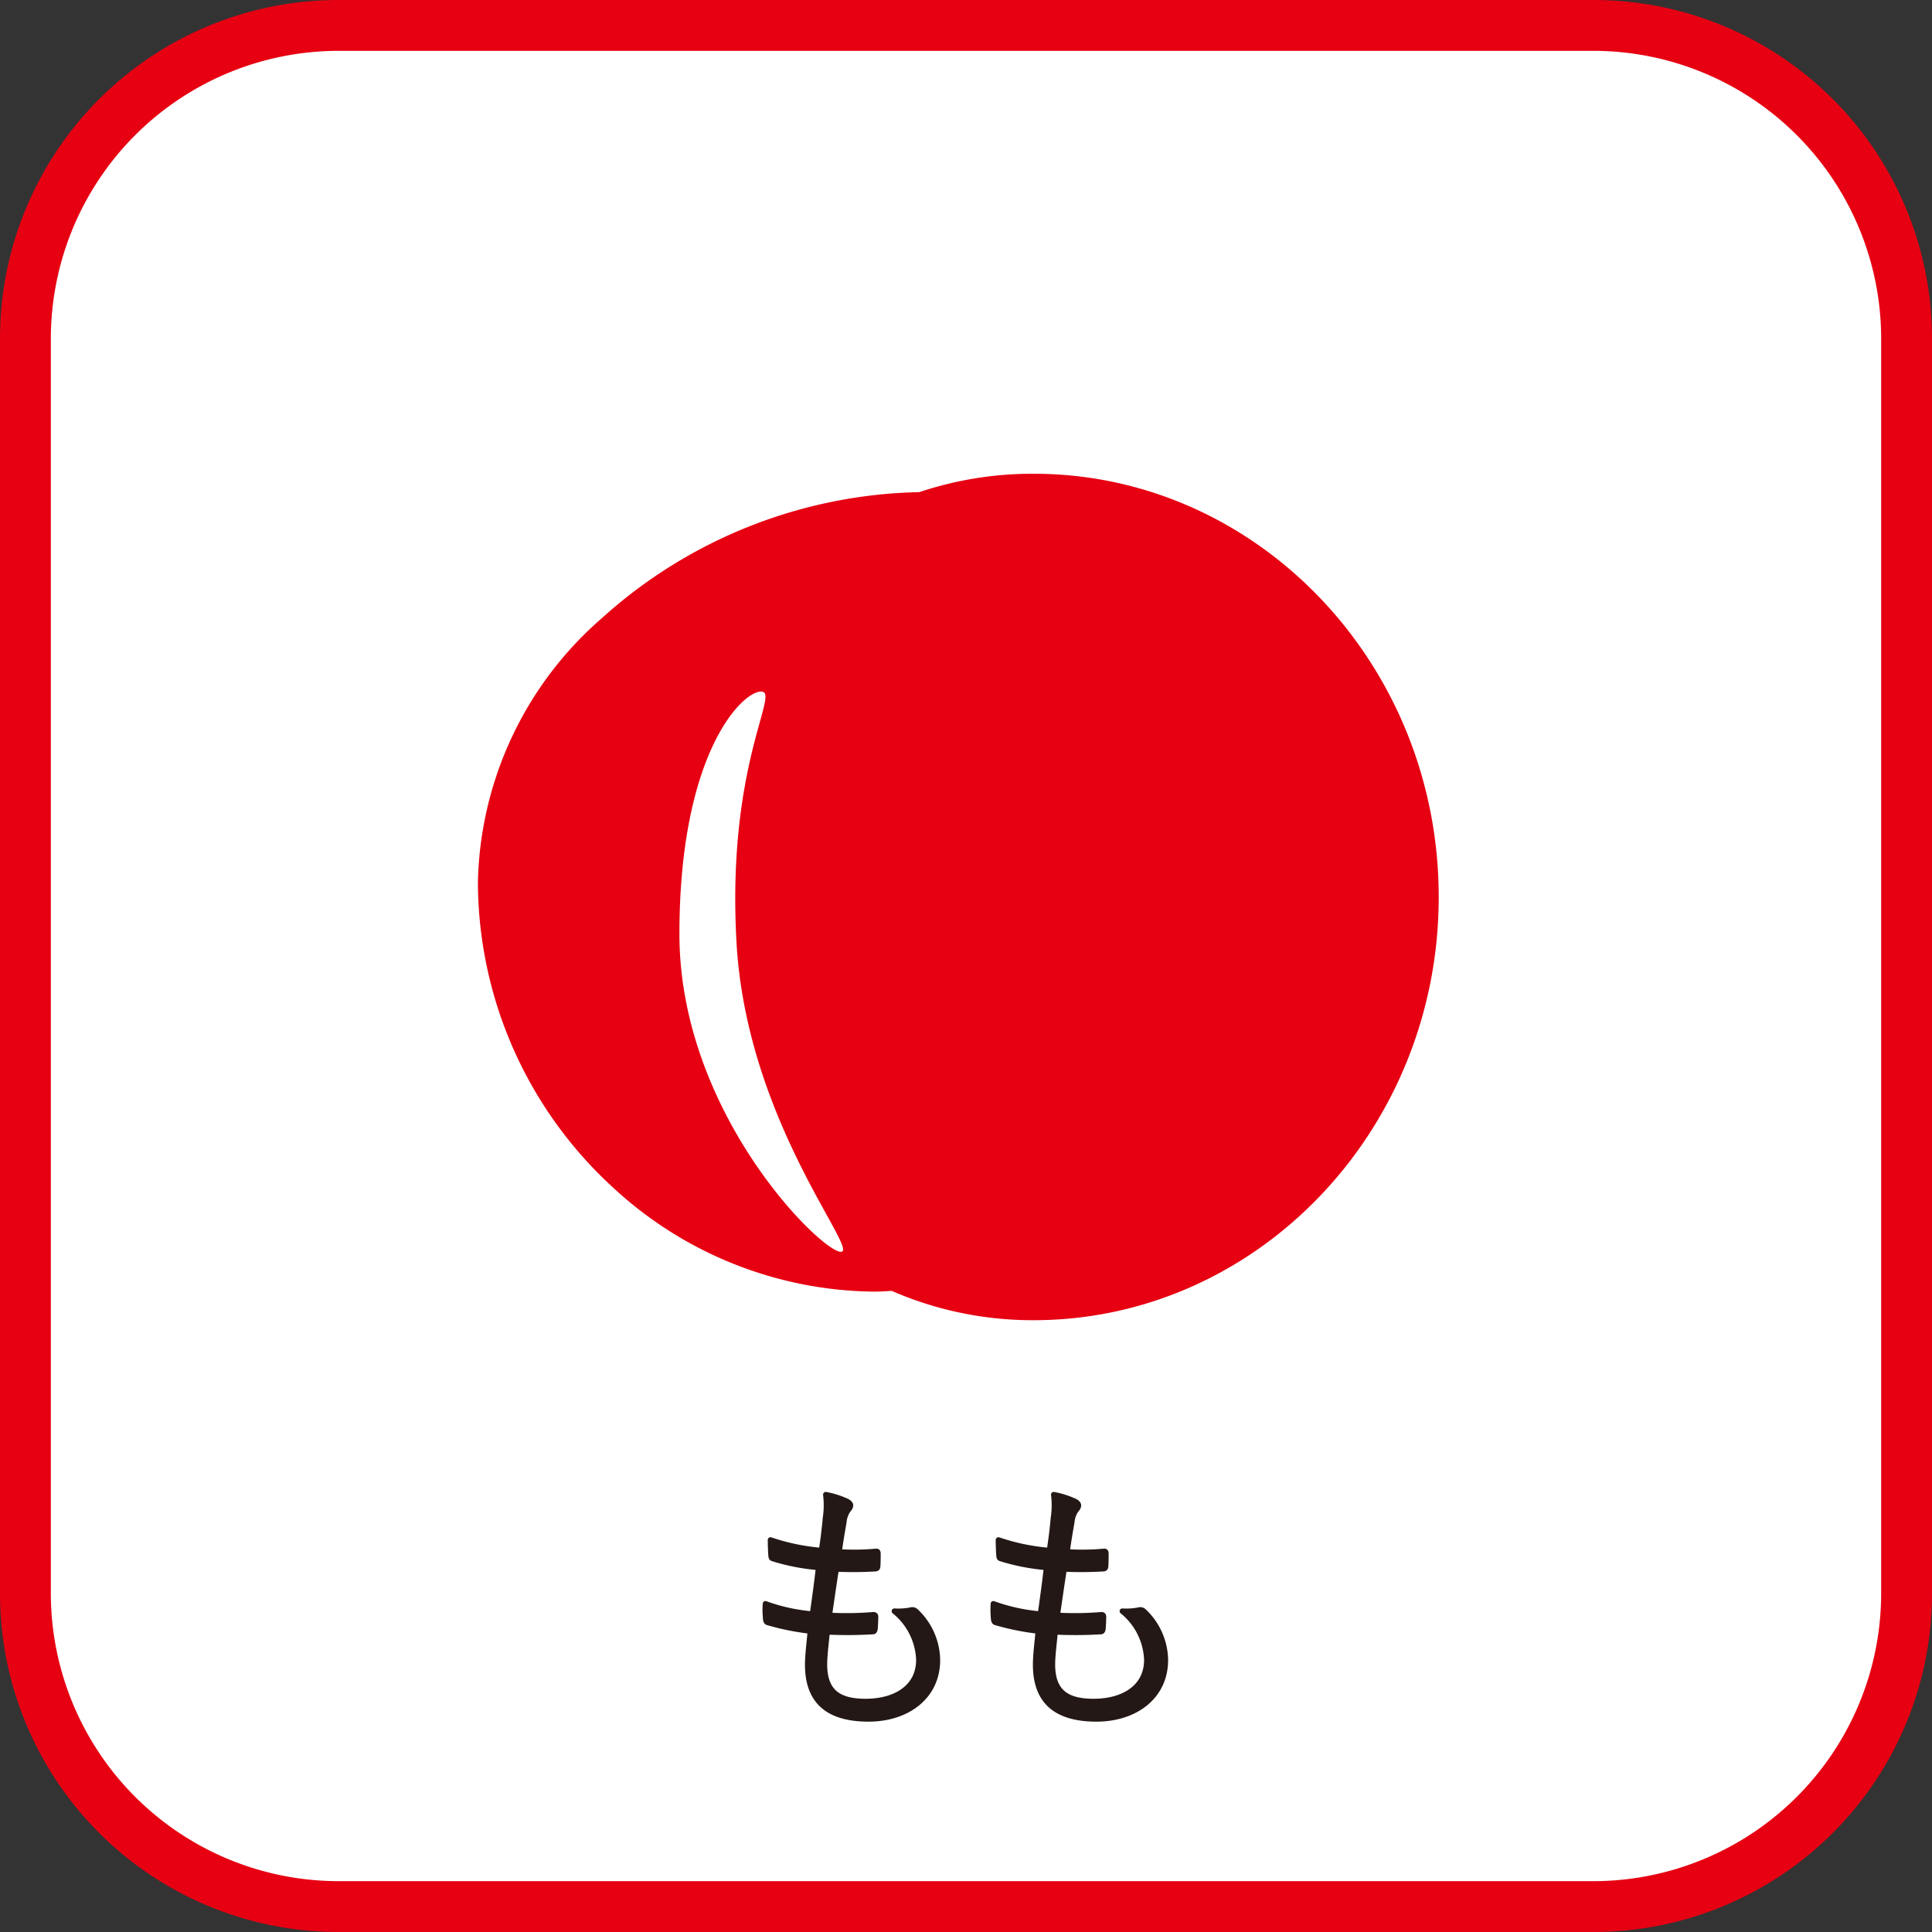 <svg xmlns="http://www.w3.org/2000/svg" viewBox="0 0 114 114"><rect x="0" y="0" width="114" height="114" fill="#333333" stroke="none"/><title>allergy24</title><g id="レイヤー_2" data-name="レイヤー 2"><g id="テキスト"><rect x="1.5" y="1.5" width="111" height="111" rx="18.47" ry="18.47" fill="#fff"/><path d="M94.029,3A16.99,16.99,0,0,1,111,19.97V94.03A16.99,16.99,0,0,1,94.029,111H19.969A16.989,16.989,0,0,1,3,94.03V19.97A16.989,16.989,0,0,1,19.969,3h74.06m0-3H19.969A19.969,19.969,0,0,0,0,19.97V94.03A19.969,19.969,0,0,0,19.969,114h74.06A19.97,19.97,0,0,0,114,94.03V19.97A19.97,19.97,0,0,0,94.029,0Z" fill="#e60012"/><path d="M48.648,98.206c0,1.633.848,2.193,2.432,2.193,1.694,0,3.138-.784,3.138-2.464a3.876,3.876,0,0,0-1.444-2.866,3.842,3.842,0,0,0,.973-.064.307.307,0,0,1,.267.048,4.011,4.011,0,0,1,1.3,2.9c0,2.161-1.788,3.474-4.062,3.474-2.447,0-3.593-1.089-3.593-3.2,0-.577.1-1.313.157-1.986a14.918,14.918,0,0,1-2.494-.5c-.078-.015-.125-.063-.14-.208a5.364,5.364,0,0,1-.016-.9,10.757,10.757,0,0,0,2.776.608c.141-.992.267-1.921.361-2.753a12.332,12.332,0,0,1-2.667-.513c-.11-.031-.125-.047-.141-.208-.016-.24-.031-.576-.031-.9a12.469,12.469,0,0,0,3.012.625c.125-.864.171-1.249.235-1.937a5.011,5.011,0,0,0,.016-1.361,5.265,5.265,0,0,1,1.223.385c.141.063.236.16.236.256a.375.375,0,0,1-.111.223,1.437,1.437,0,0,0-.282.753c-.109.624-.189,1.088-.282,1.761a14.537,14.537,0,0,0,2.2-.032c.063,0,.094.032.094.128,0,.24,0,.512-.016.736,0,.128-.062.16-.157.16a21.977,21.977,0,0,1-2.29.016c-.125.784-.267,1.761-.407,2.737a19.14,19.14,0,0,0,2.541-.032c.14-.016.187.017.187.112,0,.176-.015.513-.031.7-.016.145-.063.177-.141.177a24.891,24.891,0,0,1-2.682.016C48.743,96.942,48.648,97.71,48.648,98.206Z" fill="#231815" stroke="#231815" stroke-linecap="round" stroke-linejoin="round" stroke-width="0.322"/><path d="M62.1,98.206c0,1.633.847,2.193,2.431,2.193,1.695,0,3.138-.784,3.138-2.464a3.878,3.878,0,0,0-1.443-2.866,3.834,3.834,0,0,0,.972-.064.306.306,0,0,1,.267.048,4.013,4.013,0,0,1,1.3,2.9c0,2.161-1.789,3.474-4.063,3.474-2.447,0-3.593-1.089-3.593-3.2,0-.577.095-1.313.158-1.986a14.931,14.931,0,0,1-2.495-.5c-.078-.015-.125-.063-.14-.208a5.587,5.587,0,0,1-.016-.9,10.757,10.757,0,0,0,2.776.608c.141-.992.267-1.921.361-2.753a12.332,12.332,0,0,1-2.667-.513c-.11-.031-.125-.047-.141-.208-.015-.24-.031-.576-.031-.9a12.469,12.469,0,0,0,3.012.625c.125-.864.172-1.249.235-1.937a4.971,4.971,0,0,0,.016-1.361,5.265,5.265,0,0,1,1.223.385c.141.063.236.16.236.256a.375.375,0,0,1-.111.223,1.437,1.437,0,0,0-.282.753c-.109.624-.188,1.088-.282,1.761a14.537,14.537,0,0,0,2.2-.032c.063,0,.094.032.094.128,0,.24,0,.512-.016.736,0,.128-.062.16-.157.16a21.977,21.977,0,0,1-2.29.016c-.125.784-.267,1.761-.407,2.737a19.14,19.14,0,0,0,2.541-.032c.14-.016.187.017.187.112,0,.176-.015.513-.031.7-.016.145-.062.177-.141.177a24.891,24.891,0,0,1-2.682.016C62.2,96.942,62.1,97.71,62.1,98.206Z" fill="#231815" stroke="#231815" stroke-linecap="round" stroke-linejoin="round" stroke-width="0.322"/><path d="M60.988,27.954a21.073,21.073,0,0,0-6.746,1.085,28.767,28.767,0,0,0-18.724,7.432A21.207,21.207,0,0,0,28.2,52.064a24.5,24.5,0,0,0,7.965,18A22.964,22.964,0,0,0,51.6,76.214c.34,0,.677-.027,1.017-.044A20.793,20.793,0,0,0,60.988,77.9c13.18,0,23.905-11.2,23.905-24.971S74.168,27.954,60.988,27.954ZM49.613,73.865c-1.156,0-9.523-8.179-9.523-18.759s3.666-14.3,4.822-14.3-2.041,4.274-1.455,14.782C44.045,66.154,50.77,73.865,49.613,73.865Z" fill="#e60012"/></g></g></svg>